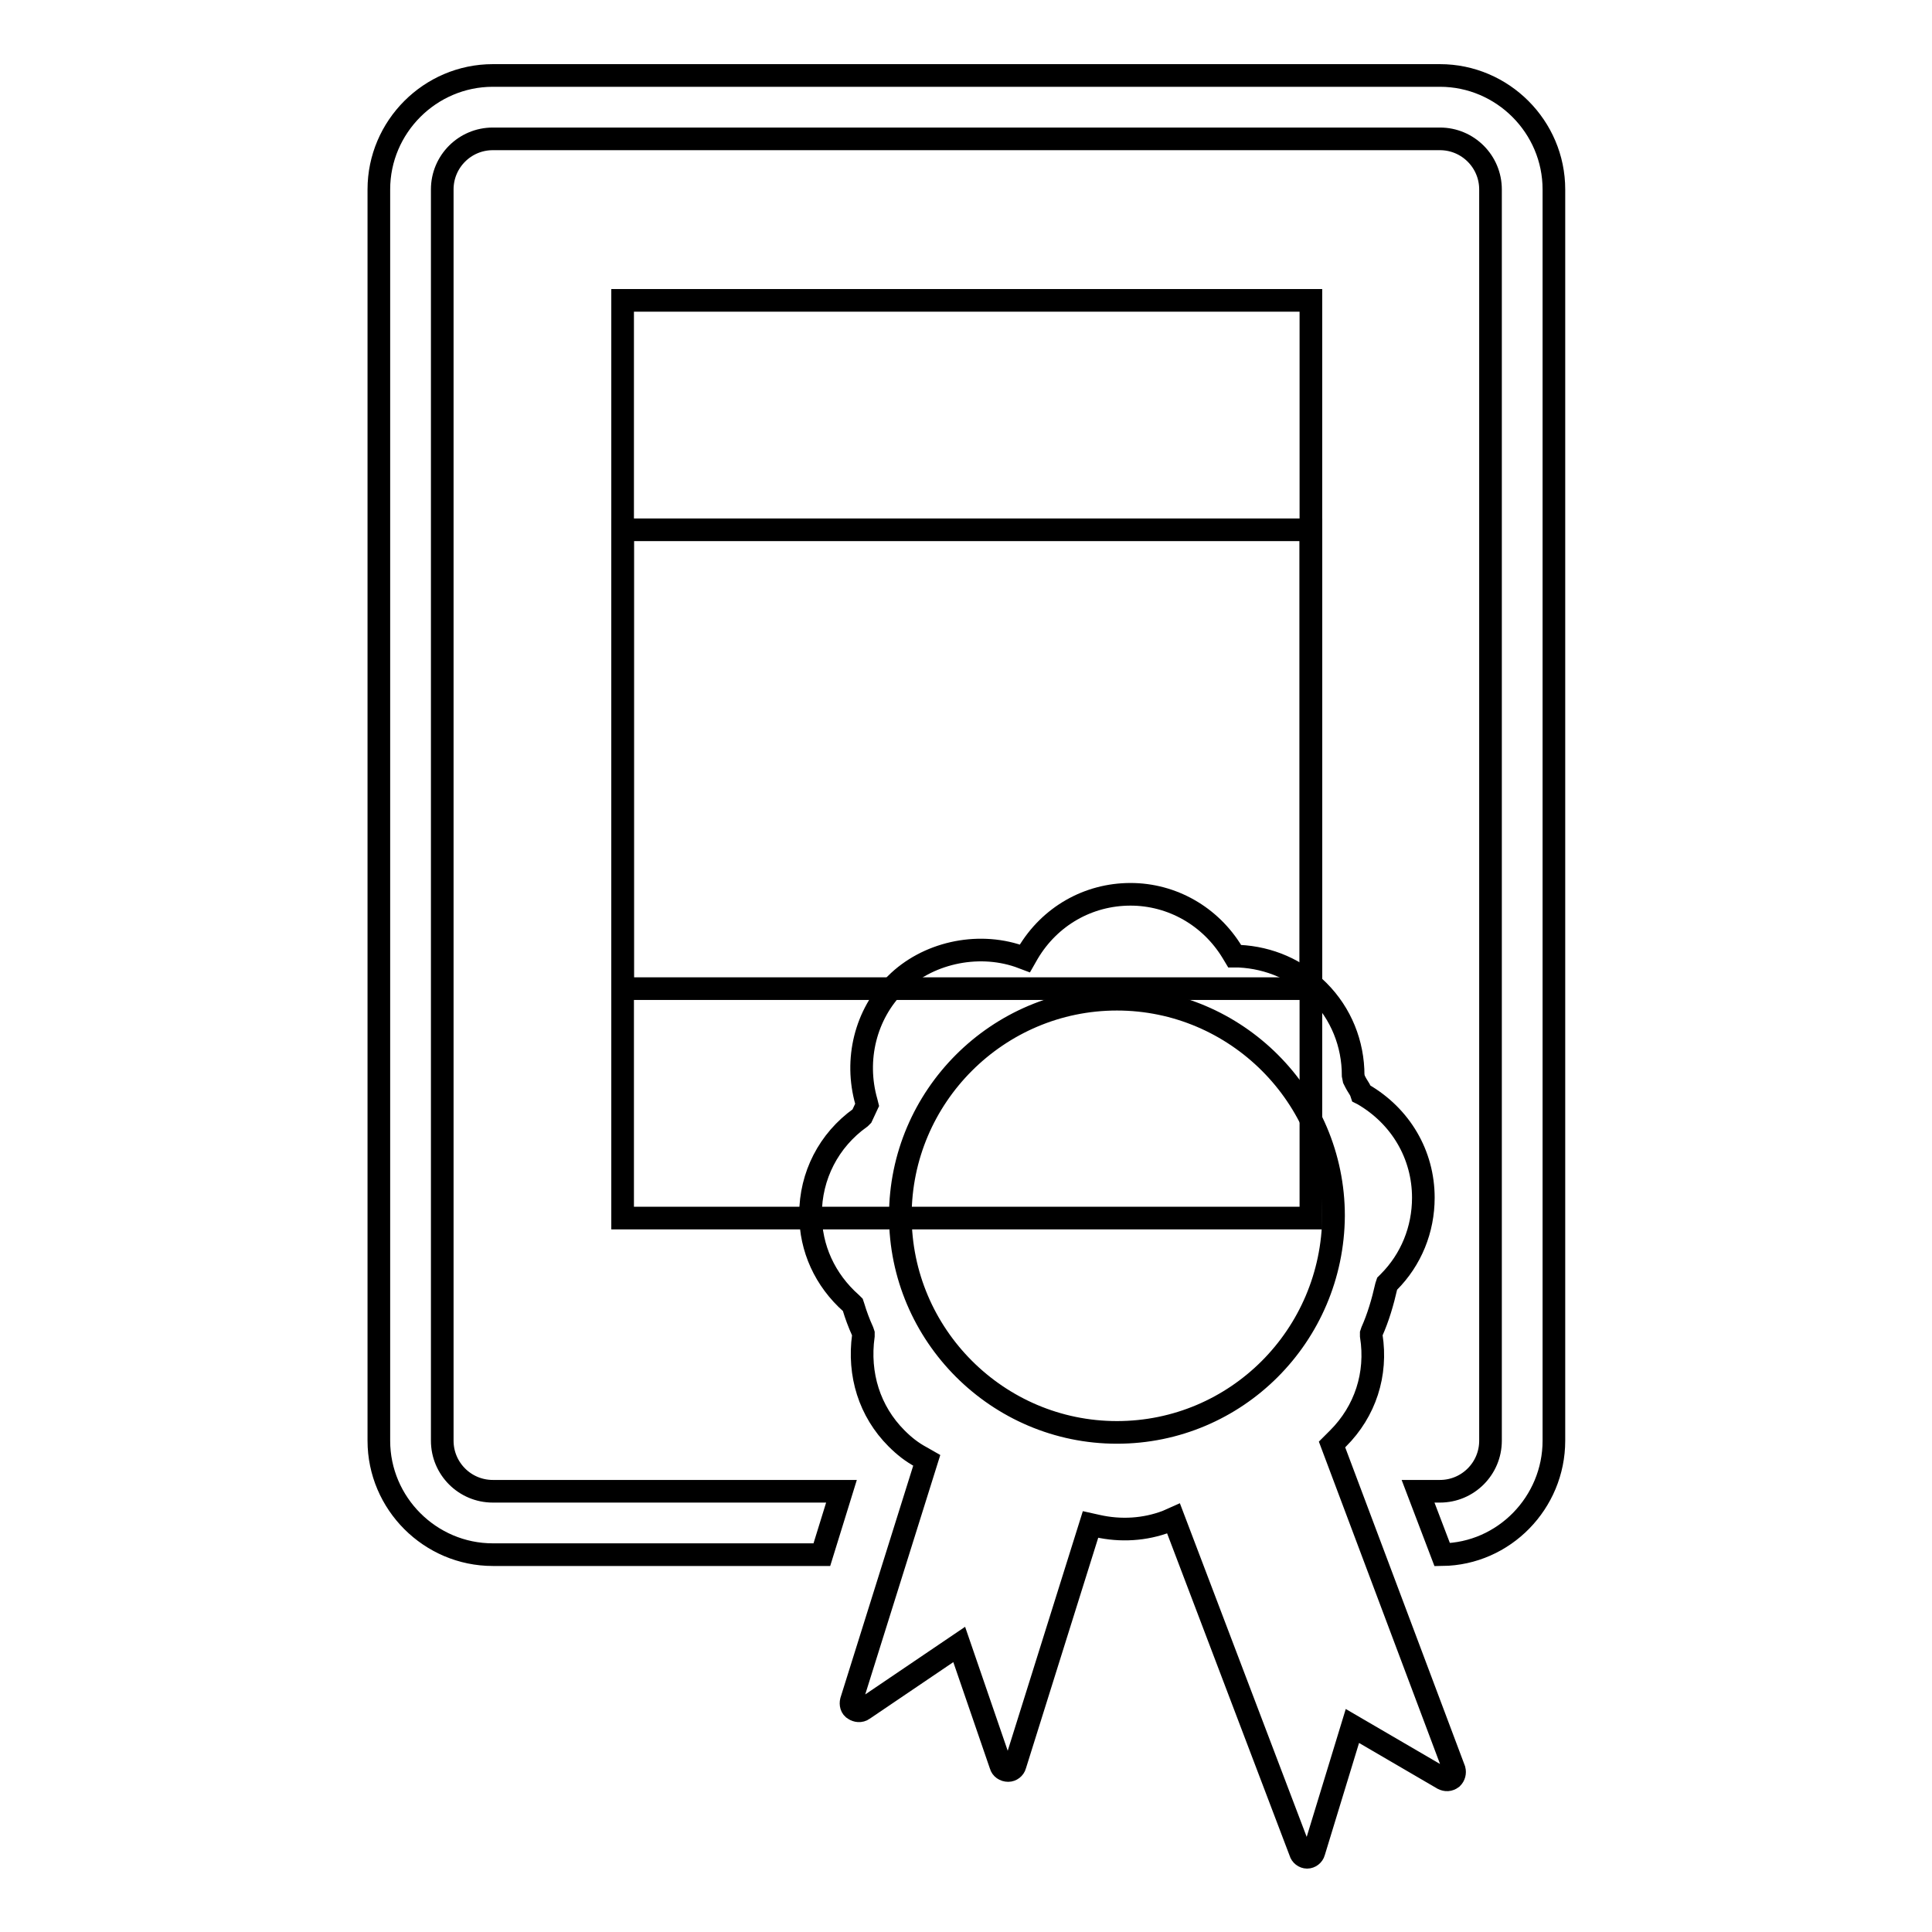 <?xml version="1.0" encoding="utf-8"?>
<!-- Svg Vector Icons : http://www.onlinewebfonts.com/icon -->
<!DOCTYPE svg PUBLIC "-//W3C//DTD SVG 1.1//EN" "http://www.w3.org/Graphics/SVG/1.1/DTD/svg11.dtd">
<svg version="1.1" xmlns="http://www.w3.org/2000/svg" xmlns:xlink="http://www.w3.org/1999/xlink" x="0px" y="0px" viewBox="0 0 256 256" enable-background="new 0 0 256 256" xml:space="preserve">
<g><g><g><g><g><path stroke-width="3" fill-opacity="0" stroke="#000000"  d="M190.8,10H65.3c-8.3,0-15.1,6.8-15.1,15.1v165.8c0,8.3,6.8,15.1,15.1,15.1h43.6l2.6-8.4H65.3c-3.7,0-6.7-3-6.7-6.7V25.1c0-3.7,3-6.7,6.7-6.7h125.5c3.7,0,6.7,3,6.7,6.7v165.8c0,3.7-3,6.7-6.7,6.7h-2.9l3.2,8.4c8.2-0.1,14.8-6.9,14.8-15.1V25.1C205.9,16.8,199.1,10,190.8,10z"/></g><g><path stroke-width="3" fill-opacity="0" stroke="#000000"  d="M176.5,191.4l0.8-0.8c3.6-3.6,5.2-8.5,4.4-13.6l0-0.3l0.1-0.3c0.8-1.8,1.4-3.8,1.9-6l0.1-0.3l0.2-0.2c3-3,4.6-7,4.6-11.2c0-5.7-3-10.8-8-13.7l-0.2-0.1l-0.1-0.3c-0.2-0.4-0.5-0.8-0.7-1.2l-0.2-0.4l-0.1-0.5c0-4.2-1.6-8.2-4.6-11.2c-2.8-2.8-6.5-4.4-10.5-4.6l-0.6,0l-0.3-0.5c-2.9-4.8-8-7.7-13.5-7.7c-5.6,0-10.7,2.9-13.6,7.8l-0.4,0.7l-0.8-0.3c-5.6-1.9-12.2-0.4-16.3,3.7c-4,4-5.5,10-3.9,15.6l0.1,0.4l-0.7,1.5l-0.2,0.2c-4.2,3-6.6,7.7-6.6,12.8c0,4.5,1.9,8.7,5.4,11.8l0.2,0.2l0.1,0.3c0.3,1,0.7,2.1,1.2,3.2l0.1,0.3l0,0.3c-0.7,5.1,0.8,10,4.4,13.6c1,1,2,1.8,3.3,2.5l0.7,0.4l-10,31.9c-0.1,0.4,0,0.9,0.4,1.1c0.3,0.2,0.8,0.3,1.2,0l12.7-8.6l5.5,16c0.1,0.4,0.5,0.7,1,0.7l0,0c0.4,0,0.8-0.3,0.9-0.7l10-31.9l0.9,0.2c3.1,0.7,6.3,0.5,9.2-0.6l0.9-0.4l16.8,44.2c0.1,0.4,0.5,0.7,0.9,0.7c0,0,0,0,0,0c0.4,0,0.8-0.3,0.9-0.7l5.1-16.7l12,7c0.4,0.2,0.8,0.2,1.2-0.1c0.3-0.3,0.4-0.7,0.3-1.1L176.5,191.4z M148,189.8c-15.8,0-28.7-12.9-28.7-28.7c0-15.8,12.9-28.7,28.7-28.7c15.8,0,28.7,12.9,28.7,28.7C176.6,177,163.8,189.8,148,189.8z"/></g><g><g><path stroke-width="3" fill-opacity="0" stroke="#000000"  d="M82.5 39.8h91.2v91.2h-91.2z"/></g><g><path stroke-width="3" fill-opacity="0" stroke="#000000"  d="M82.5 70.2h91.2v91.2h-91.2z"/></g></g></g></g><g></g><g></g><g></g><g></g><g></g><g></g><g></g><g></g><g></g><g></g><g></g><g></g><g></g><g></g><g></g></g></g>
</svg>